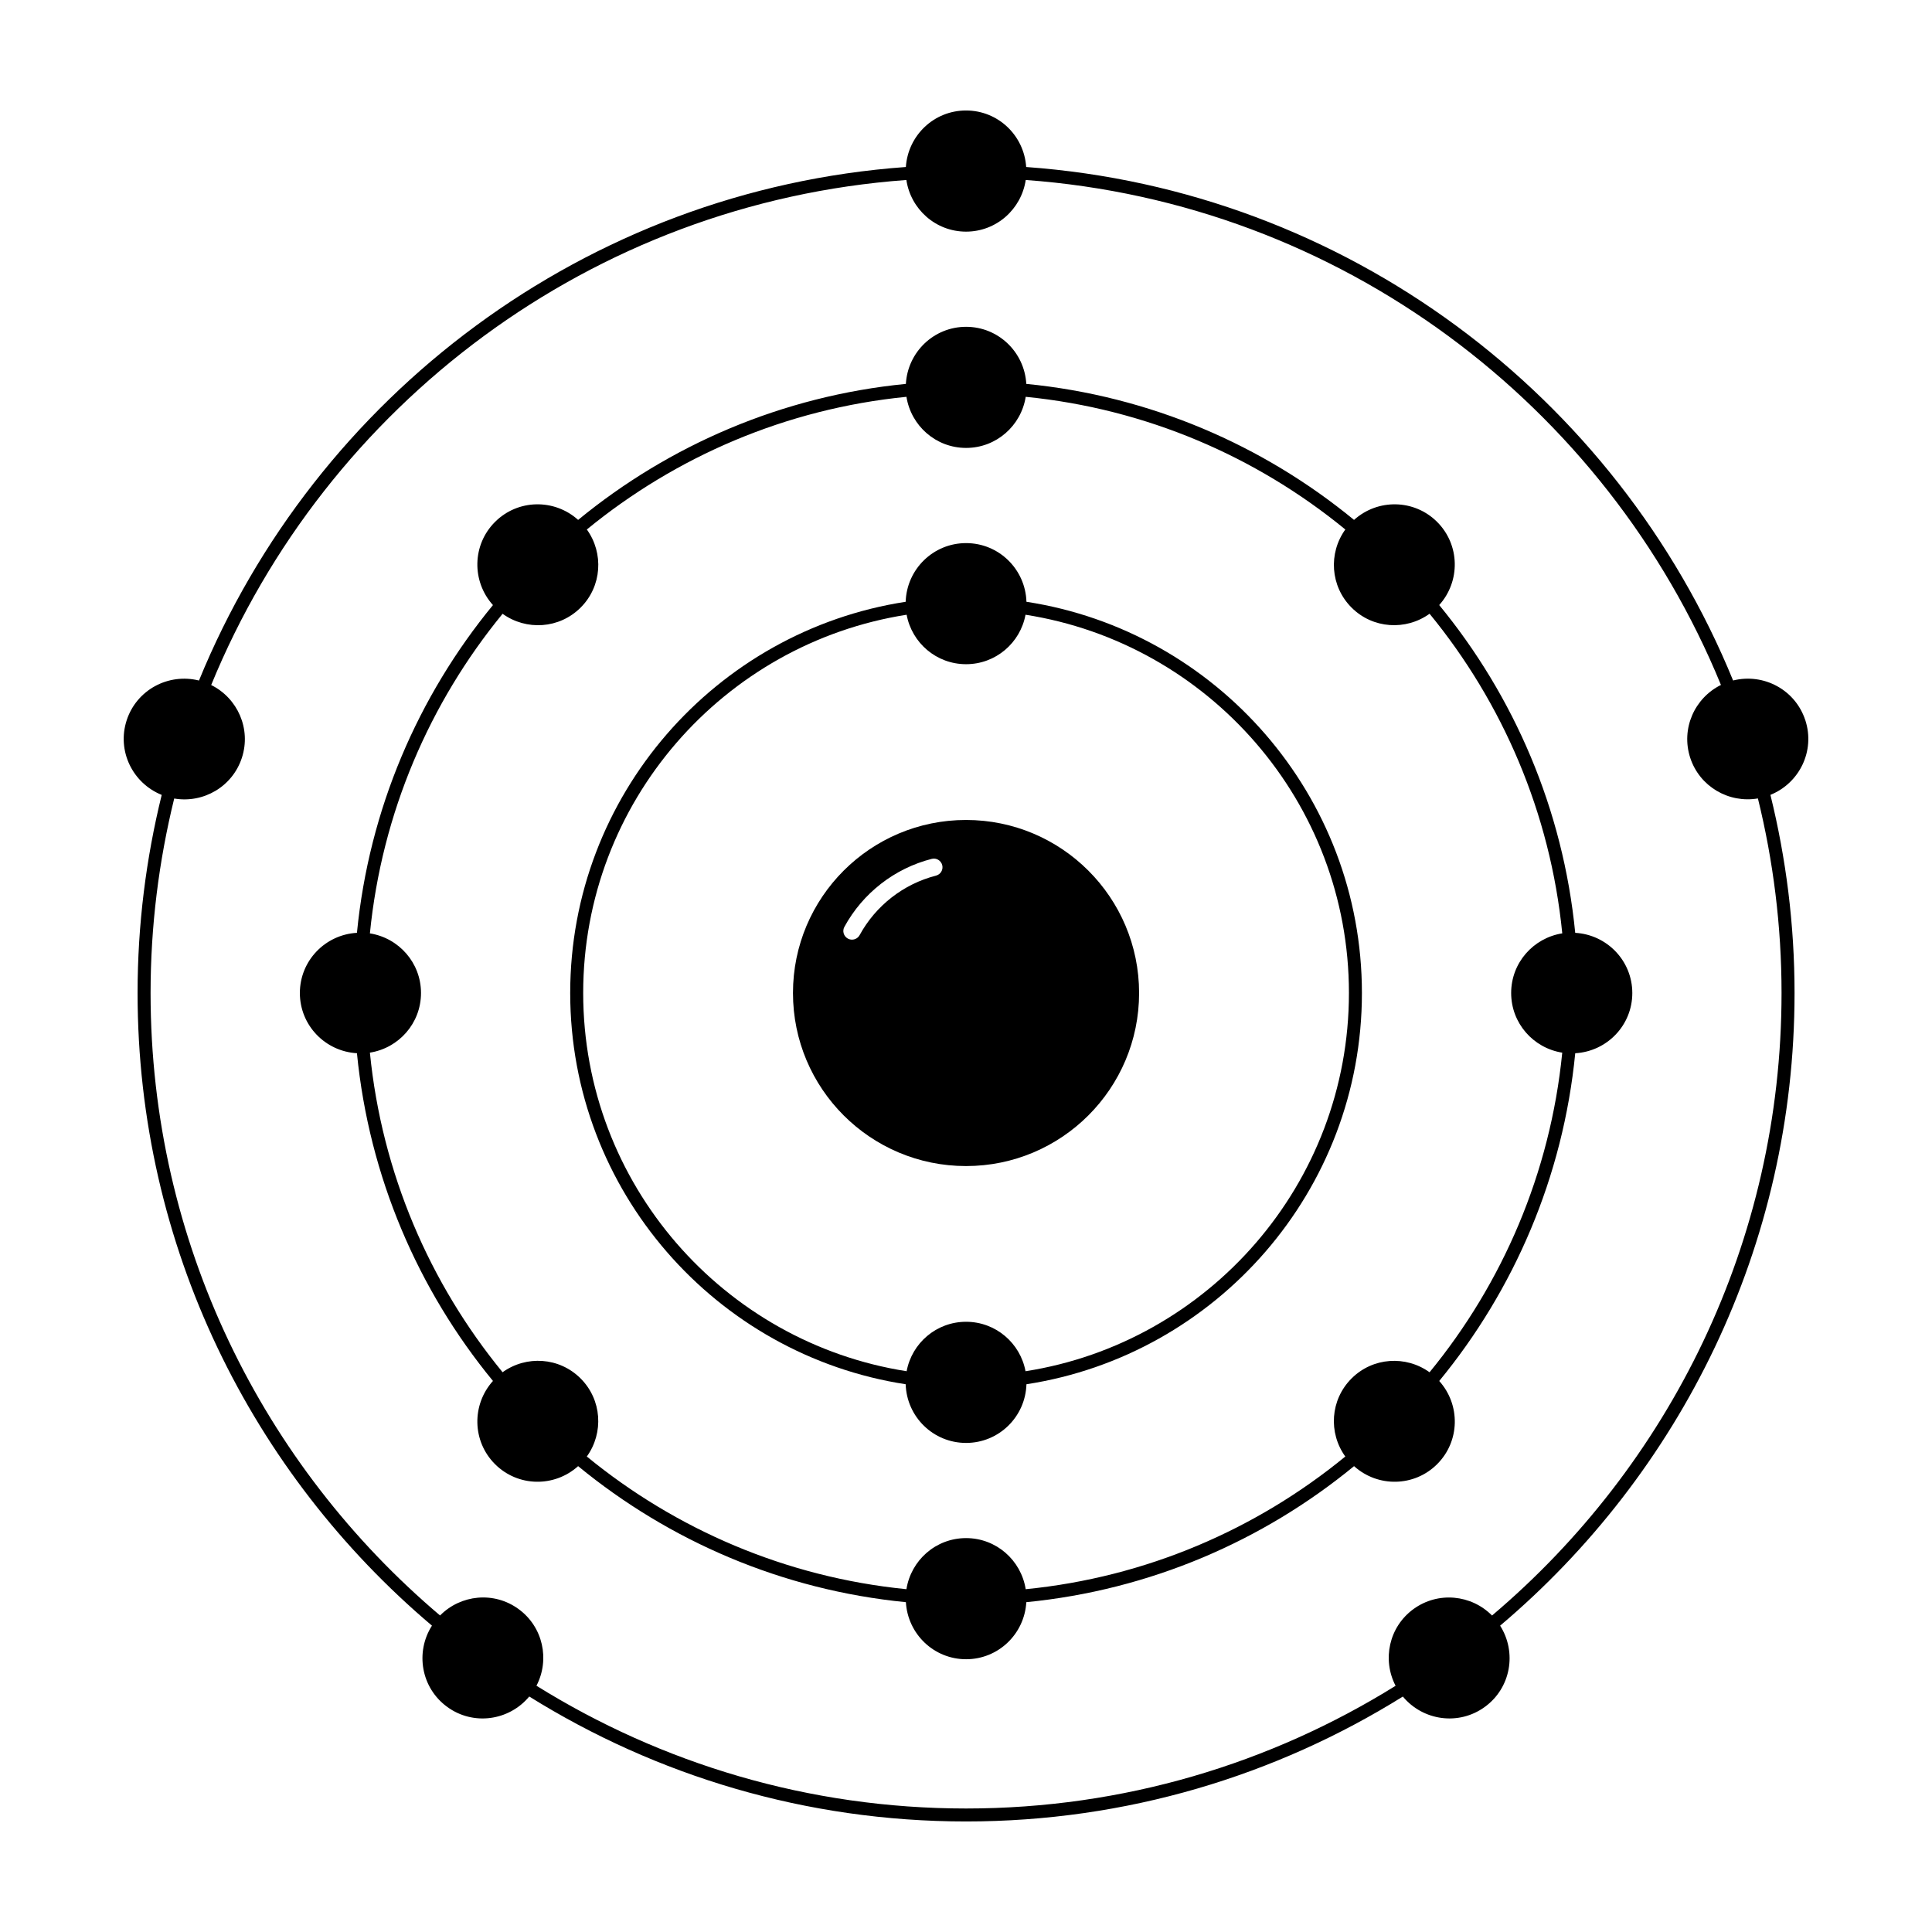 <?xml version="1.0" encoding="UTF-8"?>
<!-- Uploaded to: SVG Repo, www.svgrepo.com, Generator: SVG Repo Mixer Tools -->
<svg fill="#000000" width="800px" height="800px" version="1.1" viewBox="144 144 512 512" xmlns="http://www.w3.org/2000/svg">
 <g>
  <path d="m400.01 361.3c-25.332 0-45.863 20.535-45.863 45.855 0 25.332 20.523 45.863 45.863 45.863 25.316 0 45.863-20.523 45.863-45.863-0.004-25.32-20.547-45.855-45.863-45.855zm-7.965 14.754c-8.594 2.195-15.977 7.945-20.242 15.773-0.418 0.754-1.203 1.188-2.016 1.188-0.367 0-0.746-0.09-1.098-0.281-1.109-0.605-1.523-1.996-0.918-3.102 4.875-8.949 13.312-15.512 23.145-18.02 1.234-0.324 2.469 0.438 2.785 1.656 0.316 1.223-0.426 2.473-1.656 2.785z"/>
  <path d="m416.02 303.48c-0.273-8.629-7.305-15.551-16-15.551-8.699 0-15.73 6.922-16.008 15.551-50.273 7.727-88.902 51.277-88.902 103.68 0 52.406 38.629 95.957 88.902 103.68 0.277 8.637 7.305 15.551 16.008 15.551 8.695 0 15.73-6.918 16-15.551 50.273-7.727 88.902-51.277 88.902-103.68-0.008-52.402-38.633-95.953-88.902-103.68zm-0.246 203.91c-1.387-7.453-7.898-13.105-15.754-13.105-7.859 0-14.367 5.652-15.754 13.105-48.496-7.594-85.715-49.645-85.715-100.24s37.215-92.641 85.715-100.24c1.387 7.461 7.894 13.109 15.754 13.109 7.856 0 14.367-5.644 15.754-13.109 48.492 7.598 85.707 49.645 85.707 100.24s-37.219 92.652-85.707 100.24z"/>
  <path d="m622.43 334.88c-2.625-8.07-11.023-12.566-19.141-10.543-30.844-75.434-102.47-129.96-187.34-136.08-0.559-8.363-7.441-14.977-15.941-14.977s-15.383 6.613-15.945 14.977c-84.863 6.121-156.48 60.664-187.33 136.09-8.117-2.031-16.535 2.465-19.164 10.543-2.625 8.07 1.543 16.641 9.285 19.77-4.144 16.836-6.394 34.41-6.394 52.504 0 67.168 30.344 127.35 78.012 167.65-4.516 7.106-2.836 16.547 4.062 21.547 6.871 5.008 16.355 3.68 21.723-2.766 33.633 20.965 73.293 33.113 115.76 33.113 42.457 0 82.117-12.148 115.75-33.102 5.371 6.445 14.836 7.754 21.711 2.754 6.902-5.004 8.566-14.434 4.07-21.539 47.676-40.305 78.023-100.48 78.023-167.66 0-18.102-2.242-35.676-6.394-52.512 7.746-3.141 11.879-11.703 9.258-19.766zm-83.027 237.25c-5.481-5.547-14.293-6.438-20.797-1.727-6.516 4.727-8.363 13.418-4.758 20.348-33.082 20.59-72.078 32.52-113.83 32.52-41.754 0-80.766-11.941-113.85-32.531 3.598-6.934 1.75-15.613-4.766-20.34-6.5-4.727-15.301-3.82-20.781 1.719-46.879-39.676-76.715-98.879-76.715-164.95 0-17.766 2.203-35.02 6.262-51.551 7.727 1.316 15.441-3.129 17.941-10.809 2.488-7.664-1.133-15.789-8.141-19.27 30.375-74.156 100.79-127.77 184.23-133.84 1.152 7.727 7.754 13.688 15.816 13.688 8.055 0 14.66-5.961 15.816-13.688 83.441 6.062 153.86 59.672 184.24 133.82-7.019 3.473-10.637 11.609-8.152 19.281 2.5 7.672 10.223 12.117 17.949 10.797 4.066 16.531 6.262 33.797 6.262 51.559 0 66.09-29.84 125.3-76.719 164.97z"/>
  <path d="m561.45 391.21c-3.215-32.781-16.219-62.723-36.043-86.863 5.656-6.297 5.516-15.961-0.543-22.023-6.066-6.066-15.73-6.207-22.031-0.543-24.137-19.836-54.078-32.832-86.852-36.043-0.488-8.43-7.41-15.129-15.957-15.129-8.551 0-15.469 6.699-15.957 15.129-32.777 3.215-62.715 16.211-86.855 36.043-6.297-5.664-15.973-5.523-22.035 0.543-6.062 6.062-6.207 15.723-0.539 22.031-19.828 24.137-32.828 54.078-36.043 86.852-8.43 0.484-15.125 7.41-15.125 15.949 0 8.555 6.695 15.469 15.125 15.961 3.219 32.777 16.219 62.711 36.043 86.848-5.668 6.309-5.523 15.98 0.539 22.043 6.066 6.066 15.734 6.207 22.031 0.535 24.141 19.836 54.082 32.84 86.863 36.051 0.488 8.418 7.406 15.121 15.957 15.121 8.543 0 15.469-6.699 15.957-15.121 32.773-3.219 62.715-16.223 86.852-36.051 6.301 5.672 15.965 5.531 22.031-0.535 6.062-6.062 6.203-15.73 0.543-22.031 19.828-24.137 32.832-54.078 36.043-86.855 8.43-0.492 15.125-7.406 15.125-15.961-0.004-8.535-6.703-15.465-15.129-15.949zm-3.438 31.758c-3.168 31.945-15.852 61.148-35.164 84.699-6.273-4.516-15.043-3.996-20.68 1.648-5.644 5.644-6.168 14.41-1.648 20.676-23.559 19.312-52.75 31.996-84.699 35.164-1.215-7.668-7.793-13.543-15.801-13.543-8.012 0-14.59 5.875-15.805 13.543-31.953-3.176-61.141-15.855-84.699-35.164 4.516-6.277 3.996-15.043-1.648-20.688-5.644-5.644-14.41-6.16-20.676-1.648-19.312-23.559-31.996-52.75-35.164-84.695 7.668-1.211 13.543-7.793 13.543-15.805 0-8.004-5.875-14.582-13.543-15.801 3.176-31.953 15.855-61.141 35.164-84.695 6.273 4.516 15.043 3.996 20.688-1.648s6.16-14.414 1.641-20.691c23.562-19.312 52.754-31.992 84.699-35.16 1.215 7.664 7.793 13.543 15.805 13.543 8.004 0 14.586-5.879 15.801-13.543 31.953 3.176 61.141 15.852 84.699 35.16-4.516 6.277-3.996 15.047 1.648 20.691 5.637 5.644 14.41 6.152 20.68 1.637 19.316 23.562 32.004 52.754 35.164 84.699-7.664 1.219-13.543 7.793-13.543 15.801-0.004 8.023 5.875 14.605 13.539 15.82z"/>
 </g>
</svg>